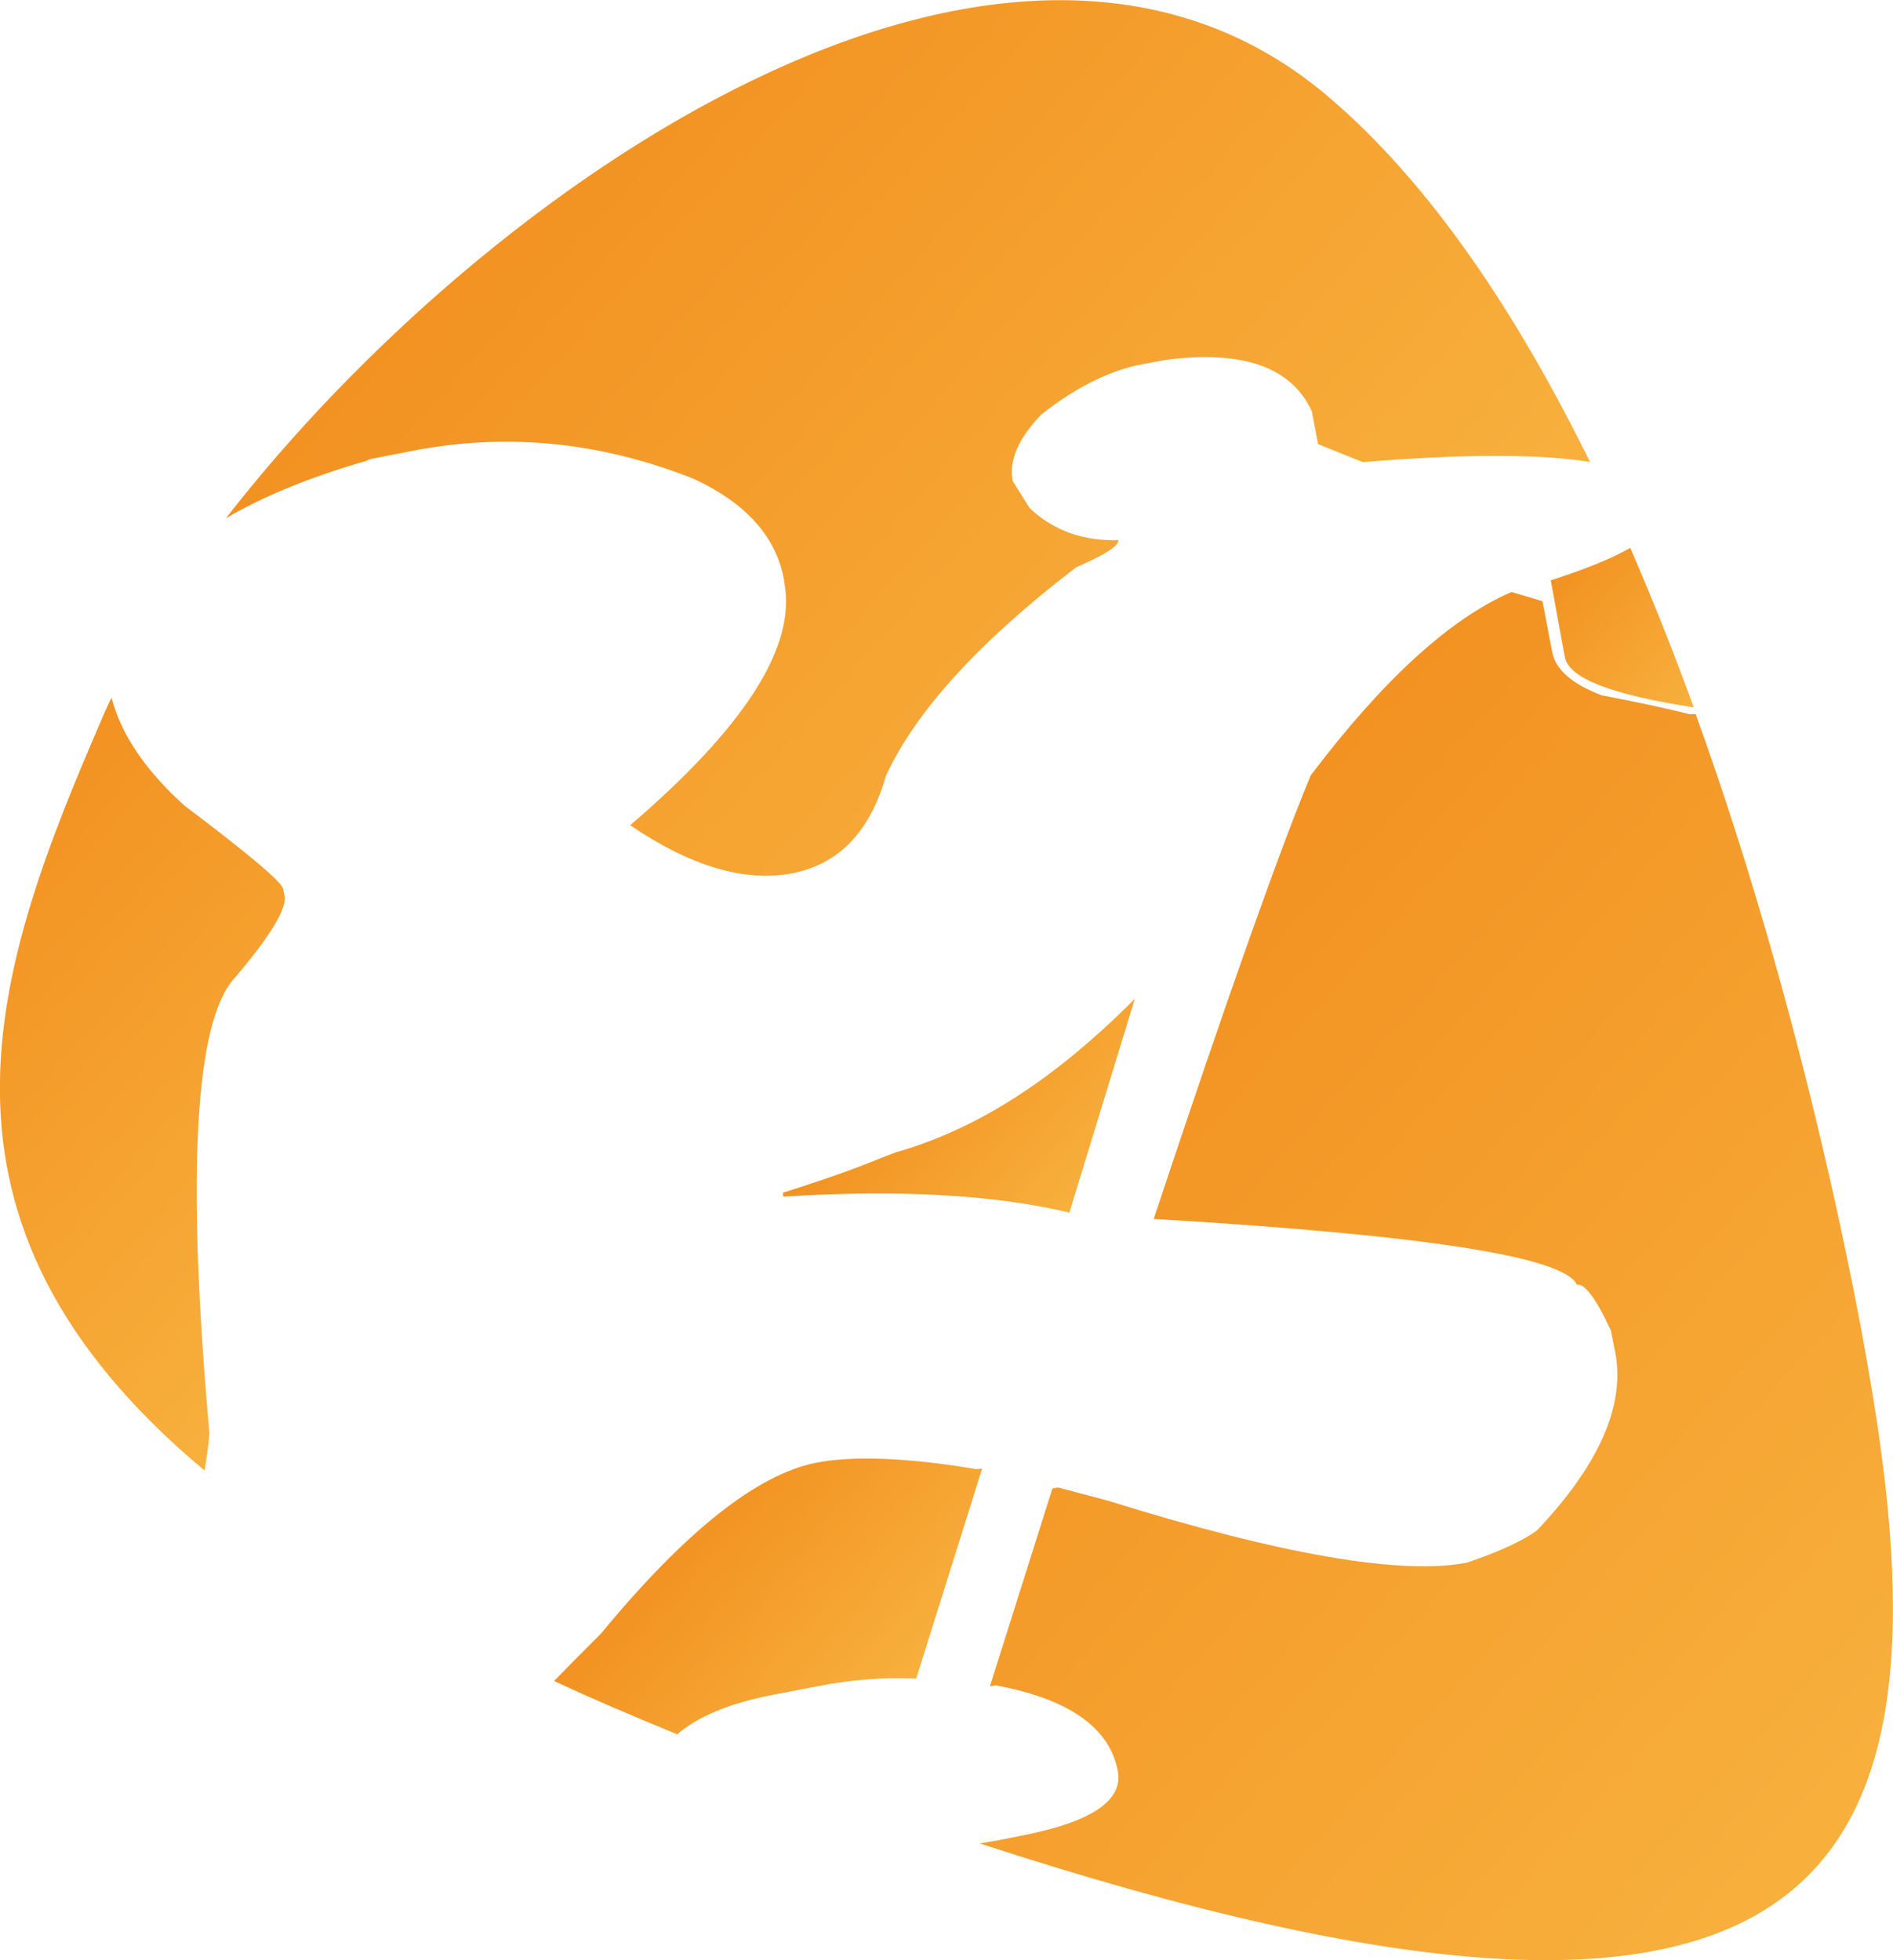 <svg version="1.1" id="Capa_1" xmlns="http://www.w3.org/2000/svg" xmlns:xlink="http://www.w3.org/1999/xlink" x="0px" y="0px"
	 viewBox="0 0 390.5 404.3" style="enable-background:new 0 0 390.5 404.3;" xml:space="preserve">
<style type="text/css">
	.st0{filter:url(#Adobe_OpacityMaskFilter);}
	.st1{filter:url(#Adobe_OpacityMaskFilter_1_);}
	.st2{mask:url(#SVGID_1_);fill-rule:evenodd;clip-rule:evenodd;fill:url(#SVGID_2_);}
	.st3{fill-rule:evenodd;clip-rule:evenodd;fill:url(#SVGID_3_);}
	.st4{filter:url(#Adobe_OpacityMaskFilter_2_);}
	.st5{filter:url(#Adobe_OpacityMaskFilter_3_);}
	.st6{mask:url(#SVGID_4_);fill-rule:evenodd;clip-rule:evenodd;fill:url(#SVGID_5_);}
	.st7{fill-rule:evenodd;clip-rule:evenodd;fill:url(#SVGID_6_);}
	.st8{filter:url(#Adobe_OpacityMaskFilter_4_);}
	.st9{filter:url(#Adobe_OpacityMaskFilter_5_);}
	.st10{mask:url(#SVGID_7_);fill-rule:evenodd;clip-rule:evenodd;fill:url(#SVGID_8_);}
	.st11{fill-rule:evenodd;clip-rule:evenodd;fill:url(#SVGID_9_);}
	.st12{filter:url(#Adobe_OpacityMaskFilter_6_);}
	.st13{filter:url(#Adobe_OpacityMaskFilter_7_);}
	.st14{mask:url(#SVGID_10_);fill-rule:evenodd;clip-rule:evenodd;fill:url(#SVGID_11_);}
	.st15{fill-rule:evenodd;clip-rule:evenodd;fill:url(#SVGID_12_);}
	.st16{filter:url(#Adobe_OpacityMaskFilter_8_);}
	.st17{filter:url(#Adobe_OpacityMaskFilter_9_);}
	.st18{mask:url(#SVGID_13_);fill-rule:evenodd;clip-rule:evenodd;fill:url(#SVGID_14_);}
	.st19{fill-rule:evenodd;clip-rule:evenodd;fill:url(#SVGID_15_);}
	.st20{filter:url(#Adobe_OpacityMaskFilter_10_);}
	.st21{filter:url(#Adobe_OpacityMaskFilter_11_);}
	.st22{mask:url(#SVGID_16_);fill-rule:evenodd;clip-rule:evenodd;fill:url(#SVGID_17_);}
	.st23{fill-rule:evenodd;clip-rule:evenodd;fill:url(#SVGID_18_);}
</style>
<g>
	<defs>
		<filter id="Adobe_OpacityMaskFilter" filterUnits="userSpaceOnUse" x="46.7" y="0" width="281.3" height="180.5">
			<feFlood  style="flood-color:white;flood-opacity:1" result="back"/>
			<feBlend  in="SourceGraphic" in2="back" mode="normal"/>
		</filter>
	</defs>
	<mask maskUnits="userSpaceOnUse" x="46.7" y="0" width="281.3" height="180.5" id="SVGID_1_">
		<g class="st0">
			<defs>
				<filter id="Adobe_OpacityMaskFilter_1_" filterUnits="userSpaceOnUse" x="46.7" y="0" width="281.3" height="180.5">
					<feFlood  style="flood-color:white;flood-opacity:1" result="back"/>
					<feBlend  in="SourceGraphic" in2="back" mode="normal"/>
				</filter>
			</defs>
			<mask maskUnits="userSpaceOnUse" x="46.7" y="0" width="281.3" height="180.5" id="SVGID_1_">
				<g class="st1">
				</g>
			</mask>
			<linearGradient id="SVGID_2_" gradientUnits="userSpaceOnUse" x1="268.83" y1="161" x2="118.593" y2="25.726">
				<stop  offset="0" style="stop-color:#FFFFFF"/>
				<stop  offset="1" style="stop-color:#D4D4D4"/>
			</linearGradient>
			<path class="st2" d="M75.4,95.1c0.4-0.2,0.9-0.4,1.4-0.5L85,93c19.5-3.8,38.9-1.9,58.2,5.8c10.7,5,16.8,11.8,18.5,20.6l0.1,0.8
				c2.5,13.1-8.1,29.7-31.8,50c12.5,8.5,23.7,11.8,33.5,9.9c9.6-1.9,16-8.6,19.3-20.2C189,146.6,202,132.3,222,117
				c6-2.6,8.9-4.5,8.7-5.6c-7.2,0.2-13.3-1.9-18.3-6.6l-3.5-5.6c-0.8-4.3,1.2-8.8,5.9-13.7c6.7-5.3,13.3-8.7,19.9-10.2l5.9-1.1
				c15.8-2,25.8,1.5,30,10.6l1.3,6.8l9.2,3.7c21.1-1.7,36.7-1.7,46.9,0c-14.9-30.3-32.9-57.6-54.4-75.7
				c-66.3-55.8-173.7,18.6-227,87.3C54.4,102.3,64,98.4,75.4,95.1z"/>
		</g>
	</mask>
	<linearGradient id="SVGID_3_" gradientUnits="userSpaceOnUse" x1="268.83" y1="161" x2="118.593" y2="25.726">
		<stop  offset="0" style="stop-color:#F8B03D"/>
		<stop  offset="1" style="stop-color:#F29222"/>
	</linearGradient>
	<path class="st3" d="M75.4,95.1c0.4-0.2,0.9-0.4,1.4-0.5L85,93c19.5-3.8,38.9-1.9,58.2,5.8c10.7,5,16.8,11.8,18.5,20.6l0.1,0.8
		c2.5,13.1-8.1,29.7-31.8,50c12.5,8.5,23.7,11.8,33.5,9.9c9.6-1.9,16-8.6,19.3-20.2C189,146.6,202,132.3,222,117
		c6-2.6,8.9-4.5,8.7-5.6c-7.2,0.2-13.3-1.9-18.3-6.6l-3.5-5.6c-0.8-4.3,1.2-8.8,5.9-13.7c6.7-5.3,13.3-8.7,19.9-10.2l5.9-1.1
		c15.8-2,25.8,1.5,30,10.6l1.3,6.8l9.2,3.7c21.1-1.7,36.7-1.7,46.9,0c-14.9-30.3-32.9-57.6-54.4-75.7
		c-66.3-55.8-173.7,18.6-227,87.3C54.4,102.3,64,98.4,75.4,95.1z"/>
	<defs>
		<filter id="Adobe_OpacityMaskFilter_2_" filterUnits="userSpaceOnUse" x="114.3" y="300.8" width="88.3" height="56.8">
			<feFlood  style="flood-color:white;flood-opacity:1" result="back"/>
			<feBlend  in="SourceGraphic" in2="back" mode="normal"/>
		</filter>
	</defs>
	<mask maskUnits="userSpaceOnUse" x="114.3" y="300.8" width="88.3" height="56.8" id="SVGID_4_">
		<g class="st4">
			<defs>
				<filter id="Adobe_OpacityMaskFilter_3_" filterUnits="userSpaceOnUse" x="114.3" y="300.8" width="88.3" height="56.8">
					<feFlood  style="flood-color:white;flood-opacity:1" result="back"/>
					<feBlend  in="SourceGraphic" in2="back" mode="normal"/>
				</filter>
			</defs>
			<mask maskUnits="userSpaceOnUse" x="114.3" y="300.8" width="88.3" height="56.8" id="SVGID_4_">
				<g class="st5">
				</g>
			</mask>
			<linearGradient id="SVGID_5_" gradientUnits="userSpaceOnUse" x1="185.923" y1="349.463" x2="145.007" y2="312.622">
				<stop  offset="0" style="stop-color:#FFFFFF"/>
				<stop  offset="1" style="stop-color:#D4D4D4"/>
			</linearGradient>
			<path class="st6" d="M201.4,303c-14.4-2.4-25.5-2.8-33.1-1.3c-12.1,2.4-26.9,14.1-44.3,35.2c-3.4,3.4-6.6,6.6-9.7,9.8
				c7.9,3.7,16.4,7.3,25.4,11c4.3-3.7,10.8-6.4,19.5-8.1l9.4-1.8c7-1.4,13.8-1.9,20.4-1.6l13.6-43.3L201.4,303z"/>
		</g>
	</mask>
	<linearGradient id="SVGID_6_" gradientUnits="userSpaceOnUse" x1="185.923" y1="349.463" x2="145.007" y2="312.622">
		<stop  offset="0" style="stop-color:#F8B03D"/>
		<stop  offset="1" style="stop-color:#F29222"/>
	</linearGradient>
	<path class="st7" d="M201.4,303c-14.4-2.4-25.5-2.8-33.1-1.3c-12.1,2.4-26.9,14.1-44.3,35.2c-3.4,3.4-6.6,6.6-9.7,9.8
		c7.9,3.7,16.4,7.3,25.4,11c4.3-3.7,10.8-6.4,19.5-8.1l9.4-1.8c7-1.4,13.8-1.9,20.4-1.6l13.6-43.3L201.4,303z"/>
	<defs>
		<filter id="Adobe_OpacityMaskFilter_4_" filterUnits="userSpaceOnUse" x="319.8" y="113" width="29.6" height="32.9">
			<feFlood  style="flood-color:white;flood-opacity:1" result="back"/>
			<feBlend  in="SourceGraphic" in2="back" mode="normal"/>
		</filter>
	</defs>
	<mask maskUnits="userSpaceOnUse" x="319.8" y="113" width="29.6" height="32.9" id="SVGID_7_">
		<g class="st8">
			<defs>
				<filter id="Adobe_OpacityMaskFilter_5_" filterUnits="userSpaceOnUse" x="319.8" y="113" width="29.6" height="32.9">
					<feFlood  style="flood-color:white;flood-opacity:1" result="back"/>
					<feBlend  in="SourceGraphic" in2="back" mode="normal"/>
				</filter>
			</defs>
			<mask maskUnits="userSpaceOnUse" x="319.8" y="113" width="29.6" height="32.9" id="SVGID_7_">
				<g class="st9">
				</g>
			</mask>
			<linearGradient id="SVGID_8_" gradientUnits="userSpaceOnUse" x1="350.906" y1="144.19" x2="321.542" y2="117.751">
				<stop  offset="0" style="stop-color:#FFFFFF"/>
				<stop  offset="1" style="stop-color:#D4D4D4"/>
			</linearGradient>
			<path class="st10" d="M322.8,135.5c0.8,4.4,9.7,7.8,26.6,10.4c-4-11-8.4-22.1-13.1-32.9c-3.8,2.2-9.3,4.4-16.4,6.7L322.8,135.5z"
				/>
		</g>
	</mask>
	<linearGradient id="SVGID_9_" gradientUnits="userSpaceOnUse" x1="350.906" y1="144.19" x2="321.542" y2="117.751">
		<stop  offset="0" style="stop-color:#F8B03D"/>
		<stop  offset="1" style="stop-color:#F29222"/>
	</linearGradient>
	<path class="st11" d="M322.8,135.5c0.8,4.4,9.7,7.8,26.6,10.4c-4-11-8.4-22.1-13.1-32.9c-3.8,2.2-9.3,4.4-16.4,6.7L322.8,135.5z"/>
	<defs>
		<filter id="Adobe_OpacityMaskFilter_6_" filterUnits="userSpaceOnUse" x="161.4" y="206" width="72.6" height="44.1">
			<feFlood  style="flood-color:white;flood-opacity:1" result="back"/>
			<feBlend  in="SourceGraphic" in2="back" mode="normal"/>
		</filter>
	</defs>
	<mask maskUnits="userSpaceOnUse" x="161.4" y="206" width="72.6" height="44.1" id="SVGID_10_">
		<g class="st12">
			<defs>
				<filter id="Adobe_OpacityMaskFilter_7_" filterUnits="userSpaceOnUse" x="161.4" y="206" width="72.6" height="44.1">
					<feFlood  style="flood-color:white;flood-opacity:1" result="back"/>
					<feBlend  in="SourceGraphic" in2="back" mode="normal"/>
				</filter>
			</defs>
			<mask maskUnits="userSpaceOnUse" x="161.4" y="206" width="72.6" height="44.1" id="SVGID_10_">
				<g class="st13">
				</g>
			</mask>
			<linearGradient id="SVGID_11_" gradientUnits="userSpaceOnUse" x1="222.147" y1="248.298" x2="187.486" y2="217.089">
				<stop  offset="0" style="stop-color:#FFFFFF"/>
				<stop  offset="1" style="stop-color:#D4D4D4"/>
			</linearGradient>
			<path class="st14" d="M234.1,206c-18,18.1-34,27.3-49.4,31.7c-5.1,1.9-8.1,3.5-23.2,8.3l0.1,0.8c23.8-1.5,43.5-0.4,59,3.3
				L234.1,206z"/>
		</g>
	</mask>
	<linearGradient id="SVGID_12_" gradientUnits="userSpaceOnUse" x1="222.147" y1="248.298" x2="187.486" y2="217.089">
		<stop  offset="0" style="stop-color:#F8B03D"/>
		<stop  offset="1" style="stop-color:#F29222"/>
	</linearGradient>
	<path class="st15" d="M234.1,206c-18,18.1-34,27.3-49.4,31.7c-5.1,1.9-8.1,3.5-23.2,8.3l0.1,0.8c23.8-1.5,43.5-0.4,59,3.3
		L234.1,206z"/>
	<defs>
		<filter id="Adobe_OpacityMaskFilter_8_" filterUnits="userSpaceOnUse" x="201.8" y="122.1" width="188.8" height="282.2">
			<feFlood  style="flood-color:white;flood-opacity:1" result="back"/>
			<feBlend  in="SourceGraphic" in2="back" mode="normal"/>
		</filter>
	</defs>
	<mask maskUnits="userSpaceOnUse" x="201.8" y="122.1" width="188.8" height="282.2" id="SVGID_13_">
		<g class="st16">
			<defs>
				<filter id="Adobe_OpacityMaskFilter_9_" filterUnits="userSpaceOnUse" x="201.8" y="122.1" width="188.8" height="282.2">
					<feFlood  style="flood-color:white;flood-opacity:1" result="back"/>
					<feBlend  in="SourceGraphic" in2="back" mode="normal"/>
				</filter>
			</defs>
			<mask maskUnits="userSpaceOnUse" x="201.8" y="122.1" width="188.8" height="282.2" id="SVGID_13_">
				<g class="st17">
				</g>
			</mask>
			<linearGradient id="SVGID_14_" gradientUnits="userSpaceOnUse" x1="390.719" y1="367.238" x2="220.449" y2="213.926">
				<stop  offset="0" style="stop-color:#FFFFFF"/>
				<stop  offset="1" style="stop-color:#D4D4D4"/>
			</linearGradient>
			<path class="st18" d="M385.6,283.5c0,0-10.8-67-35.8-136.2c-0.4,0-0.9,0-1.3,0c-3.8-1-9.8-2.3-18.1-3.9
				c-6.1-2.3-9.5-5.3-10.2-8.9l-2-10.5l-6.4-1.9c-12.7,5.5-26.5,18.1-41.4,37.8c-6.1,14.6-17,45.1-32.4,91.5
				c55.7,3.3,84.8,7.8,87.3,13.6c1.5-0.4,3.9,2.7,7,9.4l0.9,4.5c2.1,10.9-3.3,23.2-16.1,36.7c-2.8,2.1-7.7,4.4-14.5,6.7
				c-13.5,2.6-38.2-1.6-74.1-12.8l-10.2-2.7l-1.2,0.2l-12.9,40.8l1.2-0.2c15.1,2.8,23.5,8.7,25.2,17.7c1.1,6-5.3,10.4-19.4,13.2
				l-3.5,0.7c-1.9,0.4-3.8,0.7-5.6,1C378.1,437.7,403.6,387,385.6,283.5z"/>
		</g>
	</mask>
	<linearGradient id="SVGID_15_" gradientUnits="userSpaceOnUse" x1="390.719" y1="367.238" x2="220.449" y2="213.926">
		<stop  offset="0" style="stop-color:#F8B03D"/>
		<stop  offset="1" style="stop-color:#F29222"/>
	</linearGradient>
	<path class="st19" d="M385.6,283.5c0,0-10.8-67-35.8-136.2c-0.4,0-0.9,0-1.3,0c-3.8-1-9.8-2.3-18.1-3.9c-6.1-2.3-9.5-5.3-10.2-8.9
		l-2-10.5l-6.4-1.9c-12.7,5.5-26.5,18.1-41.4,37.8c-6.1,14.6-17,45.1-32.4,91.5c55.7,3.3,84.8,7.8,87.3,13.6c1.5-0.4,3.9,2.7,7,9.4
		l0.9,4.5c2.1,10.9-3.3,23.2-16.1,36.7c-2.8,2.1-7.7,4.4-14.5,6.7c-13.5,2.6-38.2-1.6-74.1-12.8l-10.2-2.7l-1.2,0.2l-12.9,40.8
		l1.2-0.2c15.1,2.8,23.5,8.7,25.2,17.7c1.1,6-5.3,10.4-19.4,13.2l-3.5,0.7c-1.9,0.4-3.8,0.7-5.6,1
		C378.1,437.7,403.6,387,385.6,283.5z"/>
	<defs>
		<filter id="Adobe_OpacityMaskFilter_10_" filterUnits="userSpaceOnUse" x="0" y="143.9" width="58.7" height="159.4">
			<feFlood  style="flood-color:white;flood-opacity:1" result="back"/>
			<feBlend  in="SourceGraphic" in2="back" mode="normal"/>
		</filter>
	</defs>
	<mask maskUnits="userSpaceOnUse" x="0" y="143.9" width="58.7" height="159.4" id="SVGID_16_">
		<g class="st20">
			<defs>
				<filter id="Adobe_OpacityMaskFilter_11_" filterUnits="userSpaceOnUse" x="0" y="143.9" width="58.7" height="159.4">
					<feFlood  style="flood-color:white;flood-opacity:1" result="back"/>
					<feBlend  in="SourceGraphic" in2="back" mode="normal"/>
				</filter>
			</defs>
			<mask maskUnits="userSpaceOnUse" x="0" y="143.9" width="58.7" height="159.4" id="SVGID_16_">
				<g class="st21">
				</g>
			</mask>
			<linearGradient id="SVGID_17_" gradientUnits="userSpaceOnUse" x1="77.533" y1="264.137" x2="-12.312" y2="183.24">
				<stop  offset="0" style="stop-color:#FFFFFF"/>
				<stop  offset="1" style="stop-color:#D4D4D4"/>
			</linearGradient>
			<path class="st22" d="M42.2,303.3c0.4-2.5,0.8-5,1-7.7c-4.8-53.9-3-85.2,5.3-94c7.3-8.6,10.7-14.2,10.2-16.8l-0.3-1.5
				c-0.3-1.4-7-7.1-20.3-17.1c-8.1-7.3-13.1-14.7-15.1-22.3c-0.7,1.5-1.4,2.9-2,4.4C-1.2,199.6-19.9,251.4,42.2,303.3z"/>
		</g>
	</mask>
	<linearGradient id="SVGID_18_" gradientUnits="userSpaceOnUse" x1="77.533" y1="264.137" x2="-12.312" y2="183.24">
		<stop  offset="0" style="stop-color:#F8B03D"/>
		<stop  offset="1" style="stop-color:#F29222"/>
	</linearGradient>
	<path class="st23" d="M42.2,303.3c0.4-2.5,0.8-5,1-7.7c-4.8-53.9-3-85.2,5.3-94c7.3-8.6,10.7-14.2,10.2-16.8l-0.3-1.5
		c-0.3-1.4-7-7.1-20.3-17.1c-8.1-7.3-13.1-14.7-15.1-22.3c-0.7,1.5-1.4,2.9-2,4.4C-1.2,199.6-19.9,251.4,42.2,303.3z"/>
</g>
</svg>